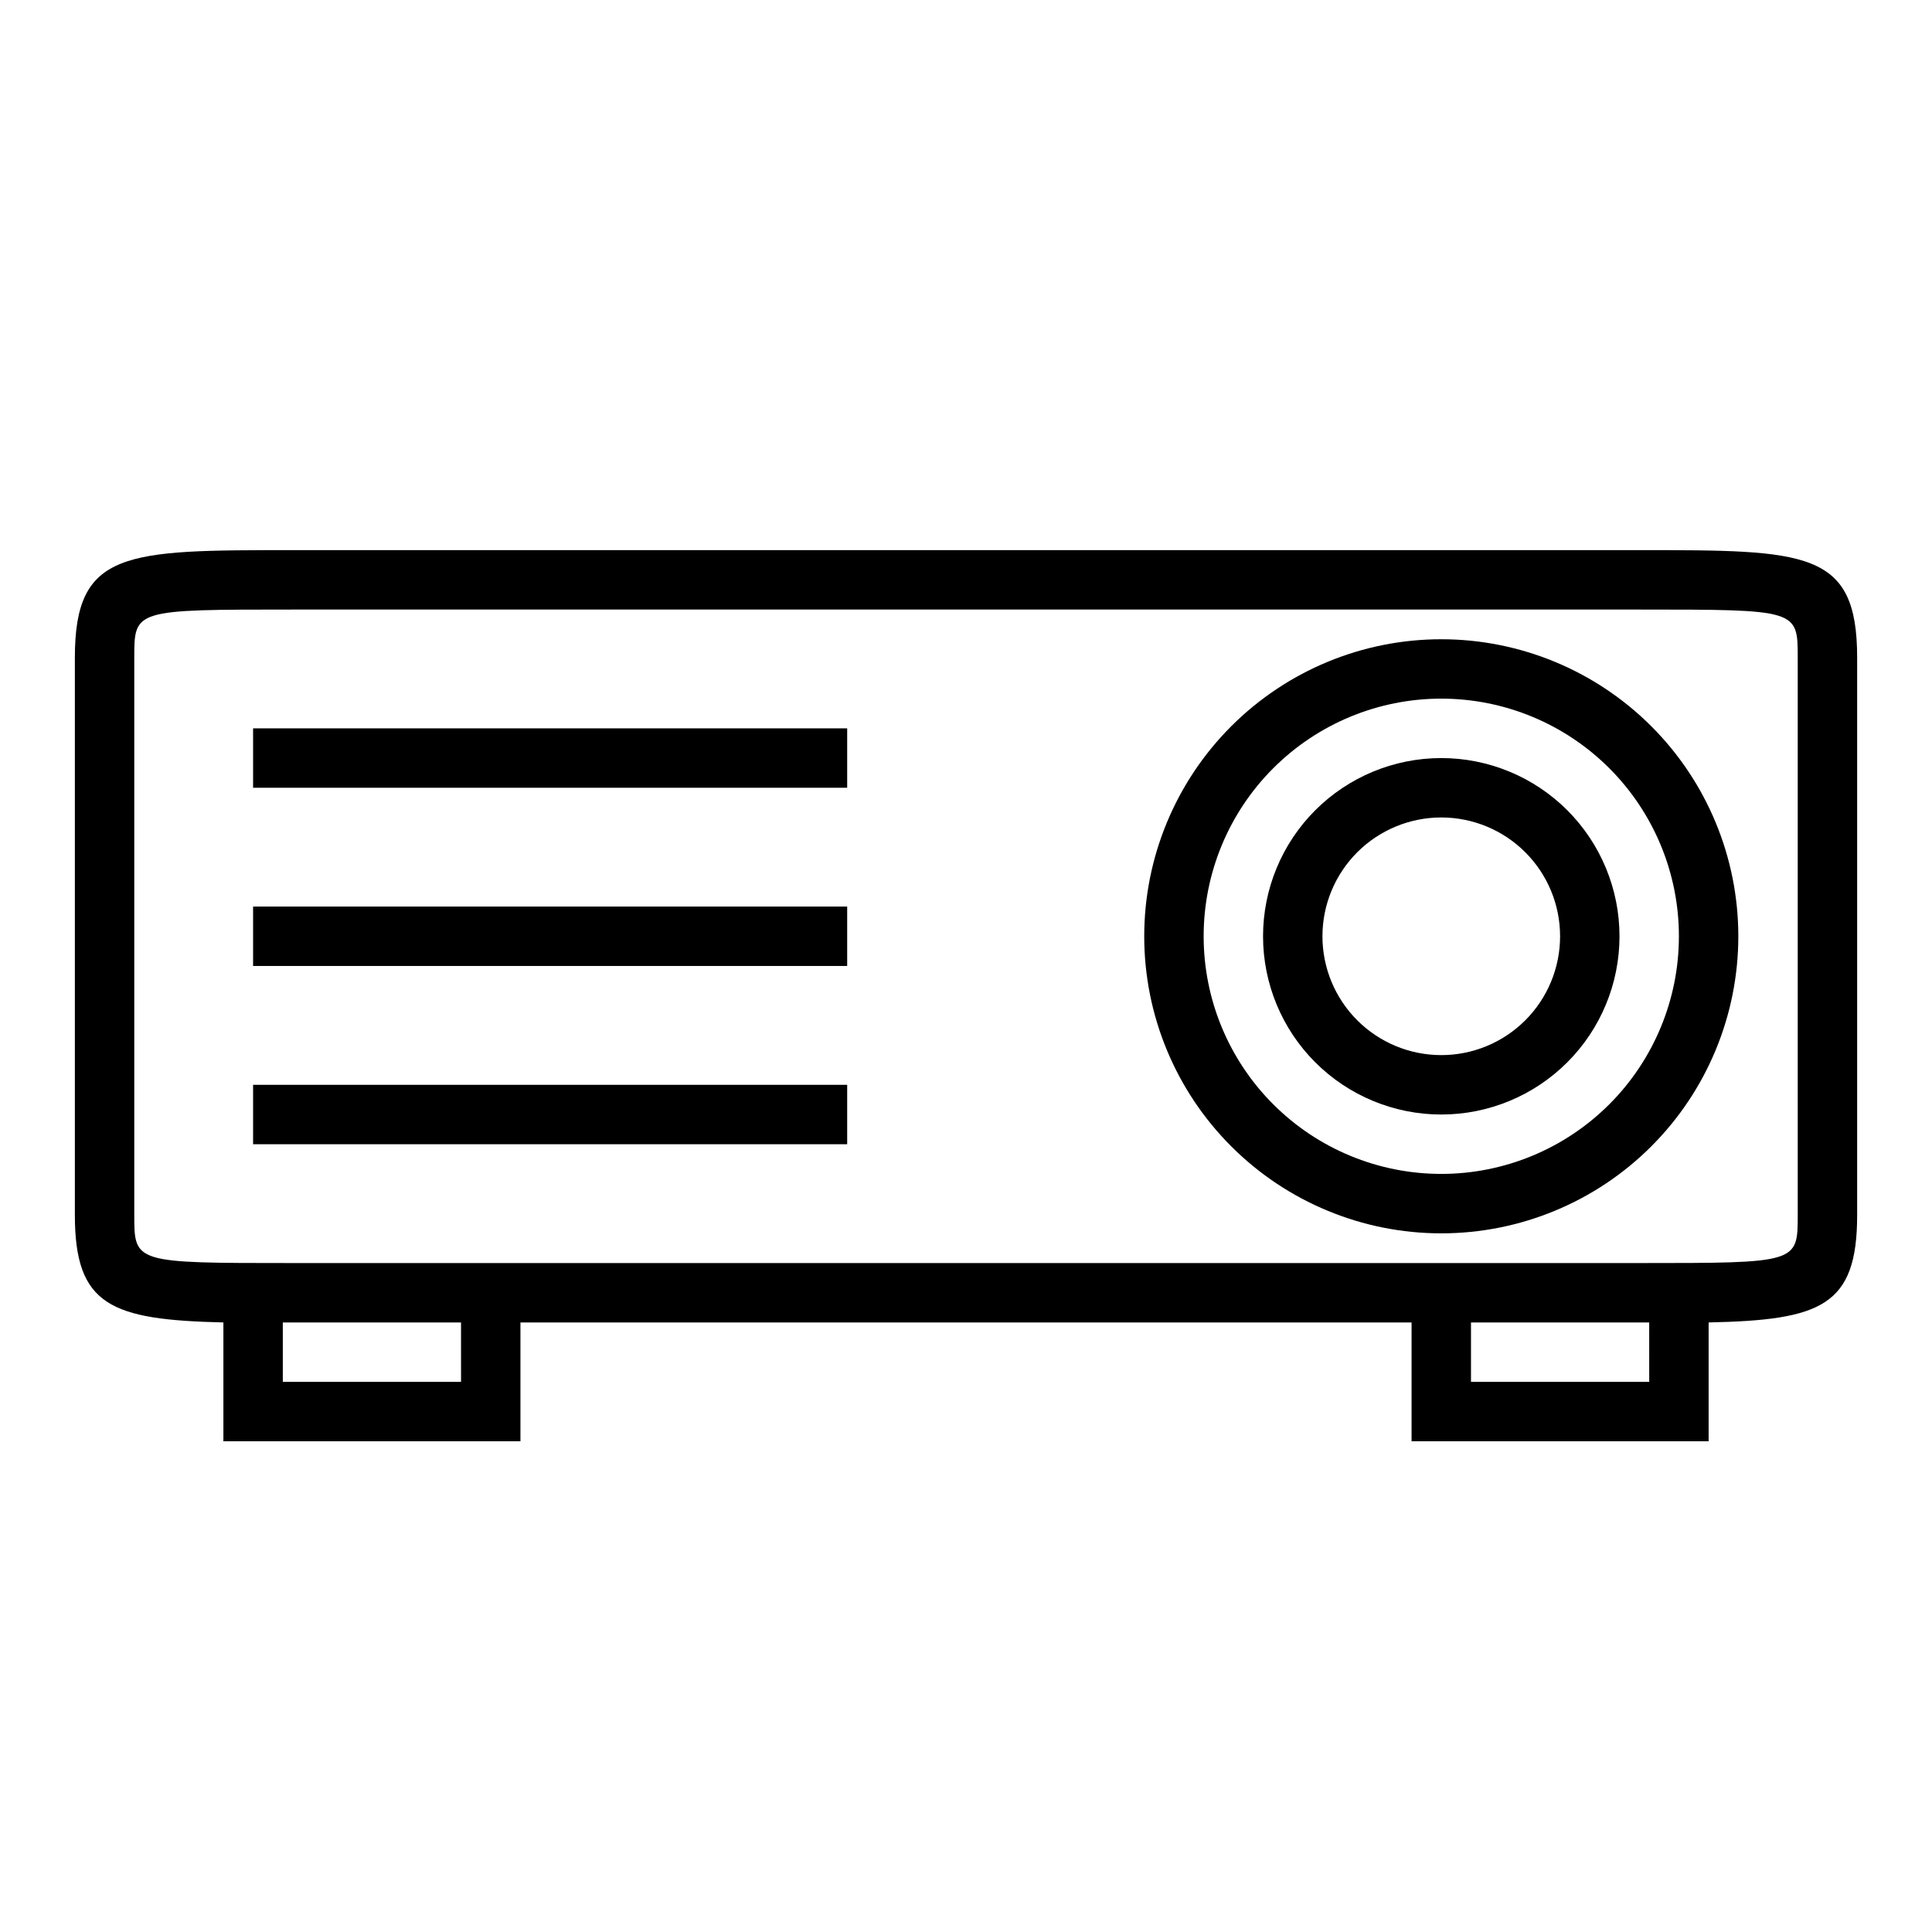 <?xml version="1.0" encoding="UTF-8"?>
<!-- Uploaded to: ICON Repo, www.svgrepo.com, Generator: ICON Repo Mixer Tools -->
<svg fill="#000000" width="800px" height="800px" version="1.1" viewBox="144 144 512 512" xmlns="http://www.w3.org/2000/svg">
 <g>
  <path d="m578.38 289.79h-356.76c-44.398 0-57.781 0-57.781 28.496v147.68c0 24.09 9.605 27.789 39.363 28.496v31.488h78.719v-31.488h236.16v31.488h78.723v-31.488c29.758-0.629 39.359-4.328 39.359-28.418v-147.76c0-28.496-13.383-28.496-57.781-28.496zm-312.2 220.42h-47.234v-15.746h47.23zm314.88 0h-47.234v-15.746h47.23zm39.359-44.242c-0.004 12.754-0.004 12.754-42.039 12.754h-356.76c-42.035 0-42.035 0-42.035-12.754v-147.68c0-12.75 0-12.75 42.035-12.75h356.76c42.035 0 42.035 0 42.035 12.75z"/>
  <path d="m525.95 470.85c-20.875 0-40.898-8.293-55.66-23.059-14.766-14.762-23.059-34.785-23.059-55.664 0-20.875 8.293-40.898 23.059-55.664 14.762-14.762 34.785-23.055 55.66-23.055 20.879 0 40.902 8.293 55.664 23.055 14.766 14.766 23.059 34.789 23.059 55.664 0 20.879-8.293 40.902-23.059 55.664-14.762 14.766-34.785 23.059-55.664 23.059zm0-141.7v-0.004c-16.699 0-32.719 6.637-44.527 18.445-11.812 11.812-18.445 27.832-18.445 44.531 0 16.703 6.633 32.723 18.445 44.531 11.809 11.812 27.828 18.445 44.527 18.445 16.703 0 32.723-6.633 44.531-18.445 11.812-11.809 18.445-27.828 18.445-44.531 0-16.699-6.633-32.719-18.445-44.531-11.809-11.809-27.828-18.445-44.531-18.445z"/>
  <path d="m525.95 439.36c-12.523 0-24.539-4.977-33.398-13.836-8.855-8.855-13.832-20.871-13.832-33.398 0-12.523 4.977-24.539 13.832-33.398 8.859-8.855 20.875-13.832 33.398-13.832 12.527 0 24.543 4.977 33.398 13.832 8.859 8.859 13.836 20.875 13.836 33.398 0 12.527-4.977 24.543-13.836 33.398-8.855 8.859-20.871 13.836-33.398 13.836zm0-78.719v-0.004c-8.348 0-16.359 3.32-22.266 9.223-5.902 5.906-9.223 13.914-9.223 22.266s3.32 16.363 9.223 22.266c5.906 5.906 13.918 9.223 22.266 9.223 8.352 0 16.363-3.316 22.266-9.223 5.906-5.902 9.223-13.914 9.223-22.266s-3.316-16.359-9.223-22.266c-5.902-5.902-13.914-9.223-22.266-9.223z"/>
  <path d="m211.07 337.02h157.44v15.742h-157.44z"/>
  <path d="m211.07 384.25h157.44v15.742h-157.44z"/>
  <path d="m211.07 431.49h157.44v15.742h-157.44z"/>
 </g>
</svg>